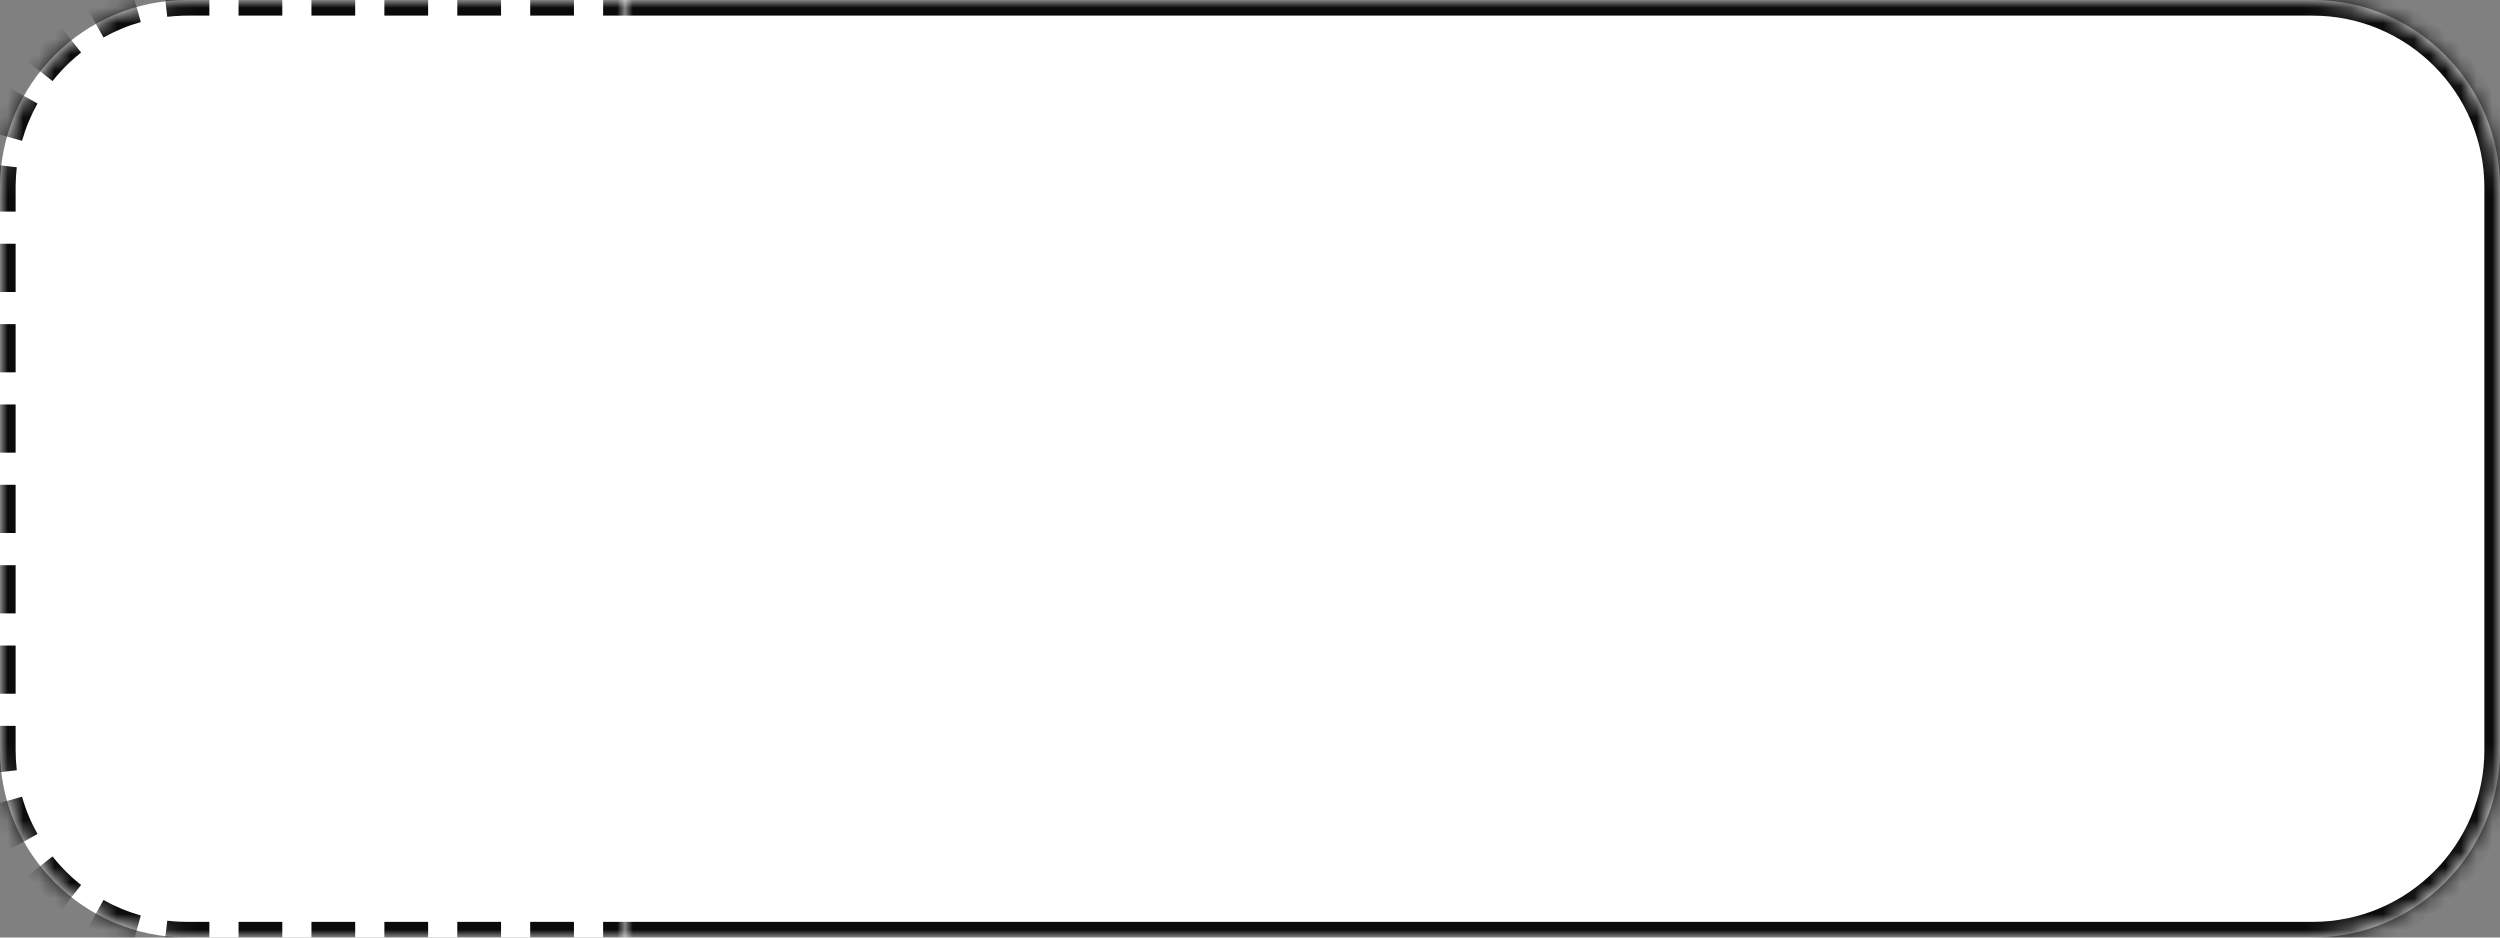 <?xml version="1.0" encoding="UTF-8"?> <svg xmlns="http://www.w3.org/2000/svg" width="160" height="60" viewBox="0 0 160 60" fill="none"><rect x="0" y="0" width="160" height="60" fill="#808080" stroke="none"/><mask id="path-1-inside-1_2394_372" fill="white"><path d="M0 12C0 5.373 5.373 0 12 0H40V60H12C5.373 60 0 54.627 0 48V12Z"></path></mask><path d="M0 12C0 5.373 5.373 0 12 0H40V60H12C5.373 60 0 54.627 0 48V12Z" fill="white"></path><path fill-rule="evenodd" clip-rule="evenodd" d="M38.6 0.5V-0.5V-1H40V-0.5V0V0.5V1H38.6V0.5ZM36.733 1V0.5V-0.5V-1H33.933V-0.5V0.5V1H36.733ZM32.067 1V0.5V-0.5V-1H29.267V-0.5V0.5V1H32.067ZM27.4 1V0.5V-0.5V-1H24.6V-0.5V0.5V1H27.4ZM22.733 1V0.5V-0.5V-1H19.933V-0.5V0.5V1H22.733ZM18.067 1V0.5V-0.5V-1H15.267V-0.5V0.5V1H18.067ZM13.4 1V0.5V-0.5V-1H12C11.935 -1 11.871 -1 11.807 -0.999C11.356 -0.992 10.911 -0.962 10.472 -0.911L10.53 -0.414L10.647 0.579L10.705 1.075C11.033 1.037 11.366 1.013 11.703 1.004C11.802 1.001 11.901 1 12 1H13.4ZM8.606 -0.034L8.877 0.929L9.012 1.41C8.172 1.647 7.372 1.981 6.625 2.4L6.38 1.964L5.891 1.092L5.646 0.656C6.529 0.161 7.475 -0.235 8.47 -0.515L8.606 -0.034ZM4.261 2.183L4.88 2.968L5.19 3.361C4.936 3.562 4.69 3.774 4.454 3.996C4.286 4.155 4.123 4.319 3.965 4.487C3.754 4.713 3.552 4.948 3.361 5.19L2.968 4.88L2.183 4.261L1.791 3.951C2.424 3.149 3.149 2.424 3.951 1.791L4.261 2.183ZM1.092 5.891L1.964 6.38L2.4 6.625C1.981 7.372 1.647 8.172 1.41 9.012L0.929 8.877L-0.034 8.606L-0.515 8.47C-0.235 7.475 0.161 6.529 0.656 5.646L1.092 5.891ZM-0.414 10.53L0.579 10.647L1.075 10.705C1.032 11.076 1.007 11.454 1.001 11.836C1 11.89 1 11.945 1 12V13.543H0.5H-0.5H-1V12C-1 11.884 -0.998 11.769 -0.995 11.655C-0.985 11.256 -0.957 10.862 -0.911 10.472L-0.414 10.53ZM-1 15.6V18.686H-0.5H0.5H1V15.6H0.5H-0.5H-1ZM1 20.743H0.5H-0.5H-1V23.829H-0.5H0.5H1V20.743ZM1 25.886H0.5H-0.5H-1V28.971H-0.5H0.5H1V25.886ZM1 31.029H0.5H-0.5H-1V34.114H-0.5H0.5H1V31.029ZM1 36.171H0.5H-0.5H-1V39.257H-0.5H0.5H1V36.171ZM1 41.314H0.5H-0.5H-1V44.4H-0.5H0.5H1V41.314ZM1 46.457H0.5H-0.5H-1V48C-1 48.129 -0.998 48.258 -0.994 48.386C-0.983 48.771 -0.955 49.152 -0.911 49.528L-0.414 49.469L0.579 49.353L1.075 49.295C1.05 49.08 1.031 48.863 1.018 48.644C1.006 48.431 1 48.216 1 48V46.457ZM-0.034 51.394L0.929 51.123L1.41 50.988C1.647 51.828 1.981 52.629 2.4 53.375L1.964 53.62L1.092 54.109L0.656 54.354C0.161 53.471 -0.235 52.525 -0.515 51.53L-0.034 51.394ZM2.183 55.739L2.968 55.12L3.361 54.81C3.428 54.895 3.496 54.978 3.565 55.061C4 55.58 4.482 56.059 5.005 56.49C5.066 56.54 5.128 56.59 5.19 56.639L4.88 57.032L4.261 57.817L3.951 58.209C3.851 58.13 3.752 58.05 3.654 57.968C3.036 57.449 2.467 56.875 1.954 56.252C1.899 56.185 1.845 56.117 1.791 56.049L2.183 55.739ZM5.891 58.908L6.38 58.036L6.625 57.6C7.372 58.019 8.172 58.353 9.012 58.59L8.877 59.071L8.606 60.034L8.47 60.515C7.475 60.235 6.529 59.839 5.646 59.344L5.891 58.908ZM10.53 60.414L10.647 59.421L10.705 58.925C10.97 58.956 11.239 58.977 11.509 58.989C11.672 58.996 11.836 59 12 59H13.4V59.5V60.5V61H12C11.745 61 11.491 60.993 11.239 60.978C10.982 60.963 10.726 60.941 10.472 60.911L10.53 60.414ZM15.267 61H18.067V60.5V59.5V59H15.267V59.5V60.5V61ZM19.933 59V59.5V60.5V61H22.733V60.5V59.5V59H19.933ZM24.6 59V59.5V60.5V61H27.4V60.5V59.5V59H24.6ZM29.267 59V59.5V60.5V61H32.067V60.5V59.5V59H29.267ZM33.933 59V59.5V60.5V61H36.733V60.5V59.5V59H33.933ZM38.6 59V59.5V60.5V61H40V60.5V60V59.5V59H38.6Z" fill="#0A0A0A" mask="url(#path-1-inside-1_2394_372)"></path><mask id="path-3-inside-2_2394_372" fill="white"><path d="M40 0H148C154.627 0 160 5.373 160 12V48C160 54.627 154.627 60 148 60H40V0Z"></path></mask><path d="M40 0H148C154.627 0 160 5.373 160 12V48C160 54.627 154.627 60 148 60H40V0Z" fill="white"></path><path d="M40 -1H148C155.18 -1 161 4.82 161 12H159C159 5.925 154.075 1 148 1H40V-1ZM161 48C161 55.18 155.18 61 148 61H40V59H148C154.075 59 159 54.075 159 48H161ZM40 60V0V60ZM148 -1C155.18 -1 161 4.82 161 12V48C161 55.18 155.18 61 148 61V59C154.075 59 159 54.075 159 48V12C159 5.925 154.075 1 148 1V-1Z" fill="#0A0A0A" mask="url(#path-3-inside-2_2394_372)"></path></svg> 